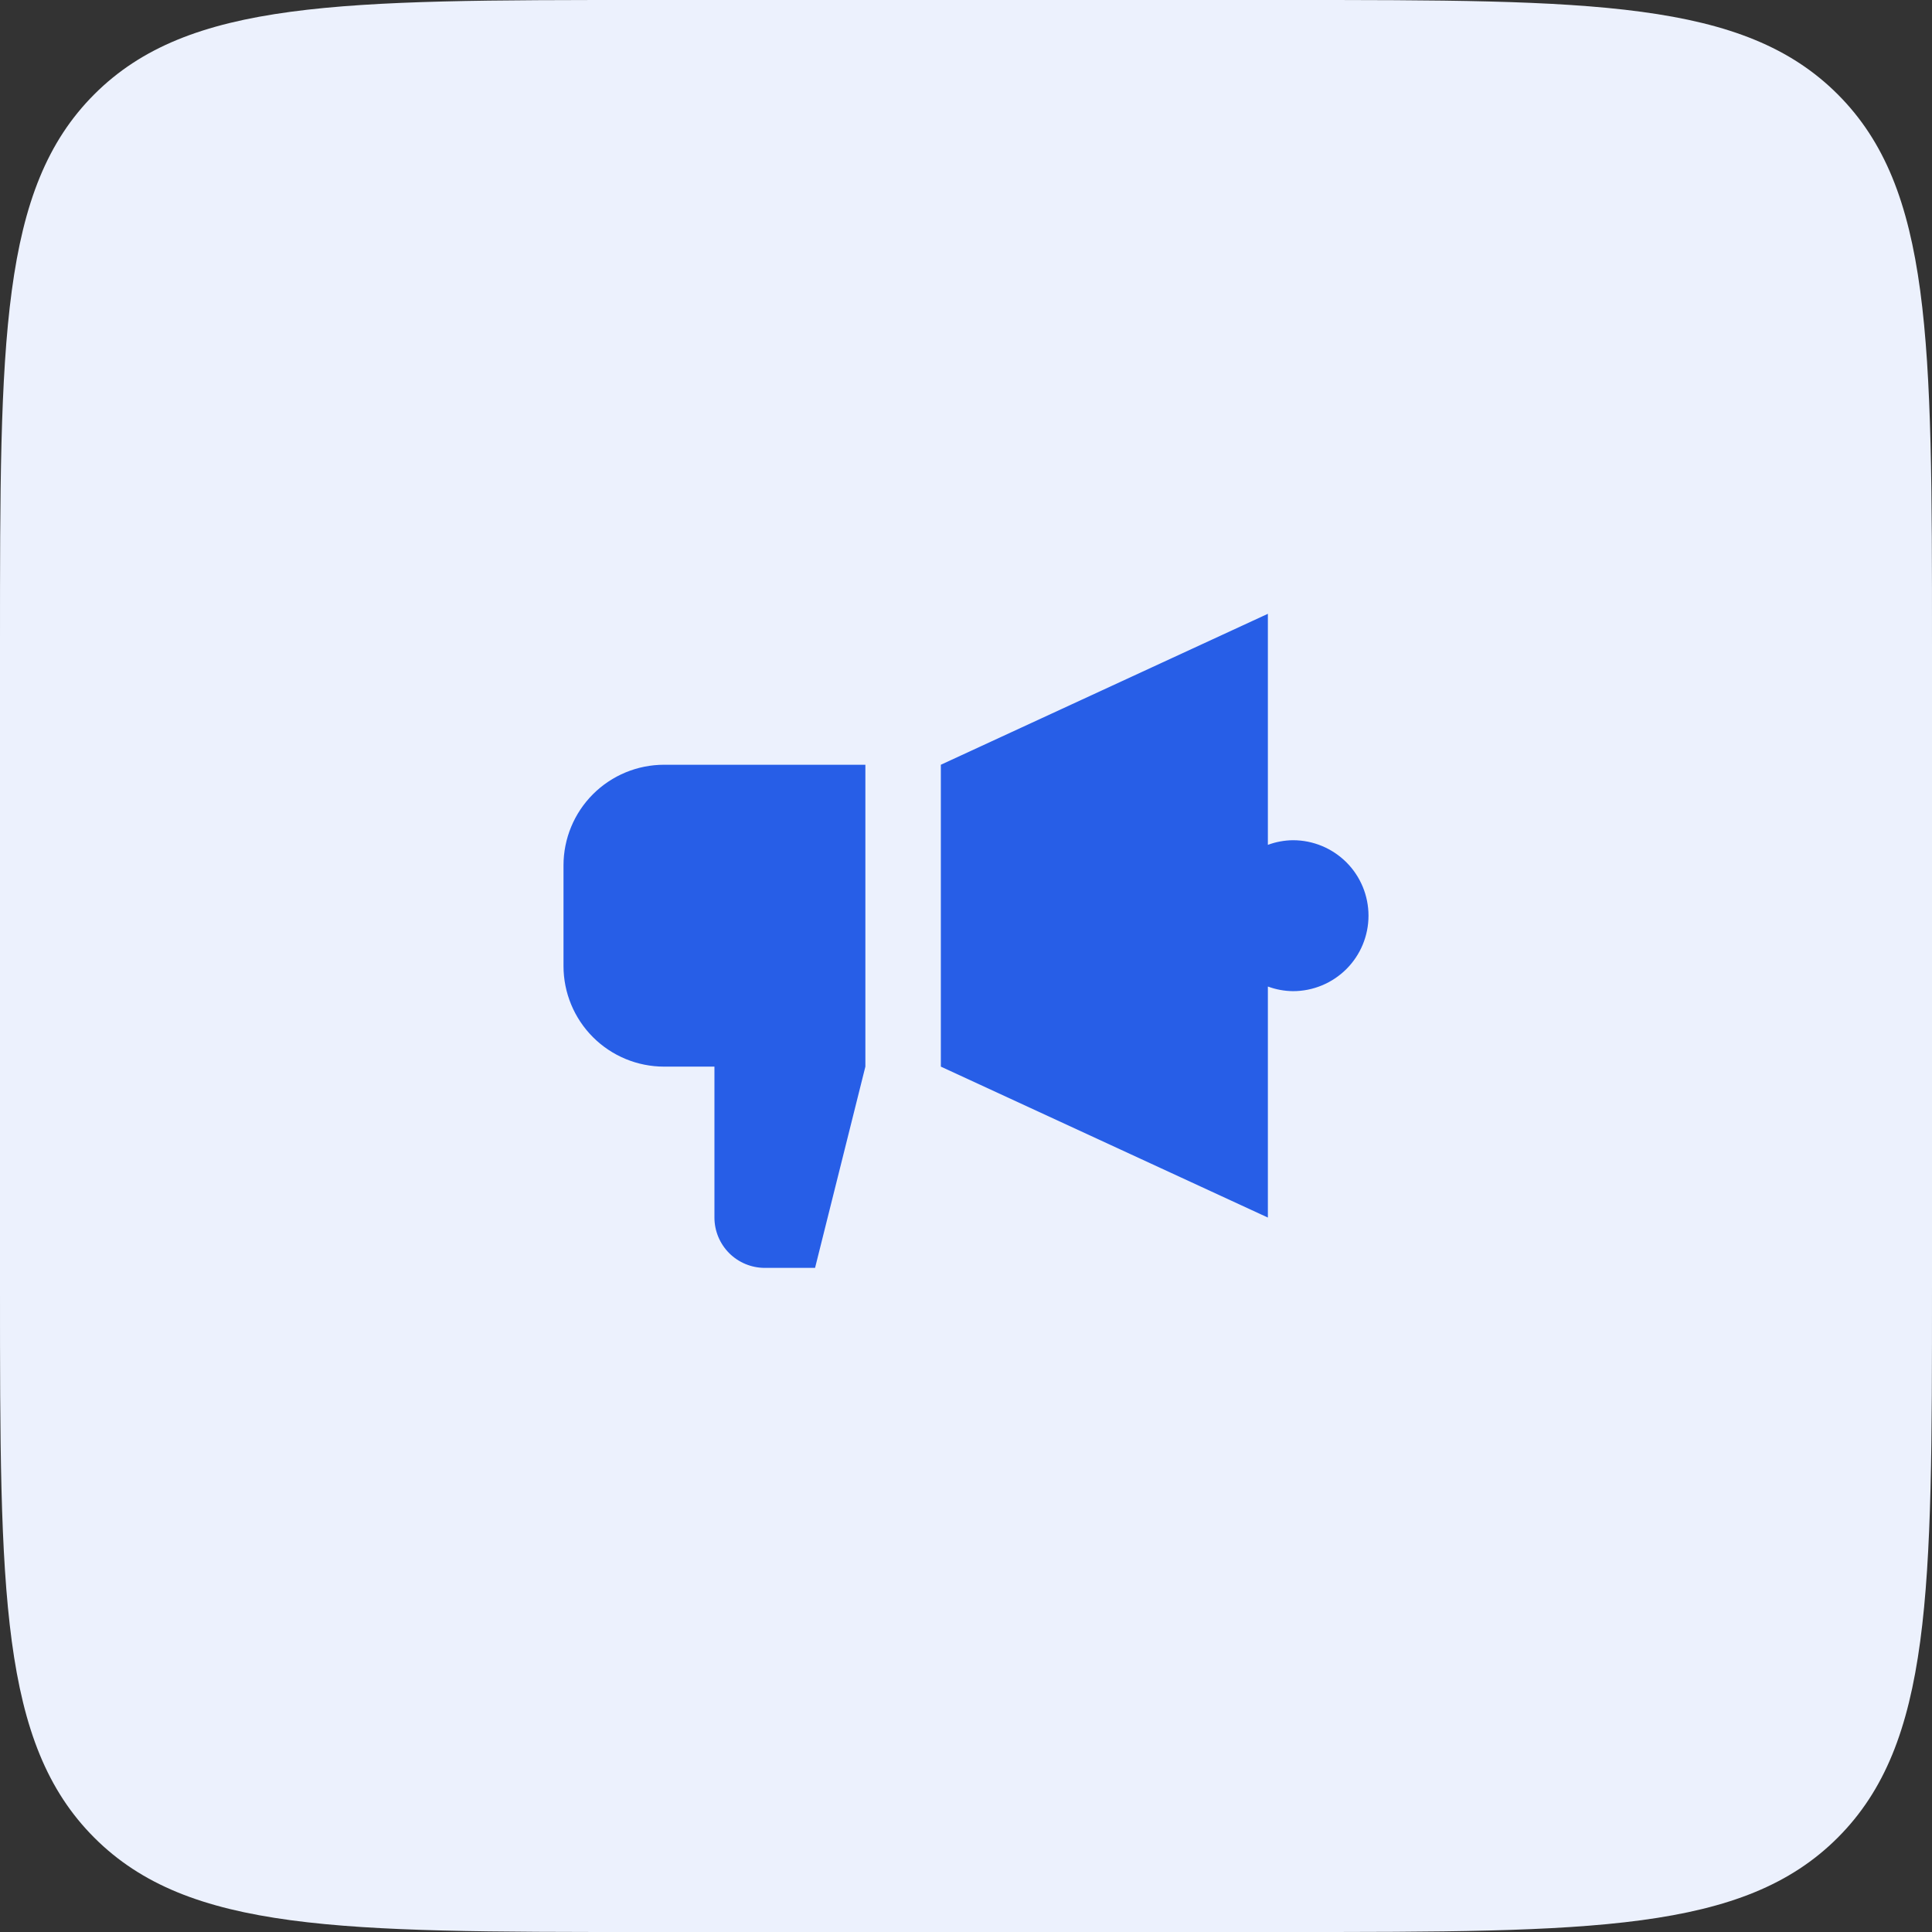 <?xml version="1.0" encoding="utf-8"?>
<svg xmlns="http://www.w3.org/2000/svg" width="48" height="48" viewBox="0 0 48 48" fill="none">
<rect x="0" y="0" width="48" height="48" fill="#333333" stroke="none"/>
<path d="M0 16C0 8.458 0 4.686 2.343 2.343C4.686 0 8.458 0 16 0H32C39.542 0 43.314 0 45.657 2.343C48 4.686 48 8.458 48 16V32C48 39.542 48 43.314 45.657 45.657C43.314 48 39.542 48 32 48H16C8.458 48 4.686 48 2.343 45.657C0 43.314 0 39.542 0 32V16Z" fill="#ECF1FD"/>
<path d="M16.5 19H21.5V26.5L20.25 31.5H19C18.669 31.5 18.351 31.368 18.116 31.134C17.882 30.899 17.75 30.581 17.75 30.25V26.5H16.5C15.837 26.5 15.201 26.237 14.732 25.768C14.263 25.299 14 24.663 14 24V21.5C14 20.837 14.263 20.201 14.732 19.732C15.201 19.263 15.837 19 16.5 19V19ZM32.125 20.875C31.912 20.877 31.7 20.916 31.5 20.99V15.25L23.375 19V26.5L31.5 30.25V24.51C31.7 24.584 31.912 24.623 32.125 24.625C32.622 24.625 33.099 24.427 33.451 24.076C33.803 23.724 34 23.247 34 22.75C34 22.253 33.803 21.776 33.451 21.424C33.099 21.073 32.622 20.875 32.125 20.875V20.875Z" fill="#275EE7"/>
</svg>